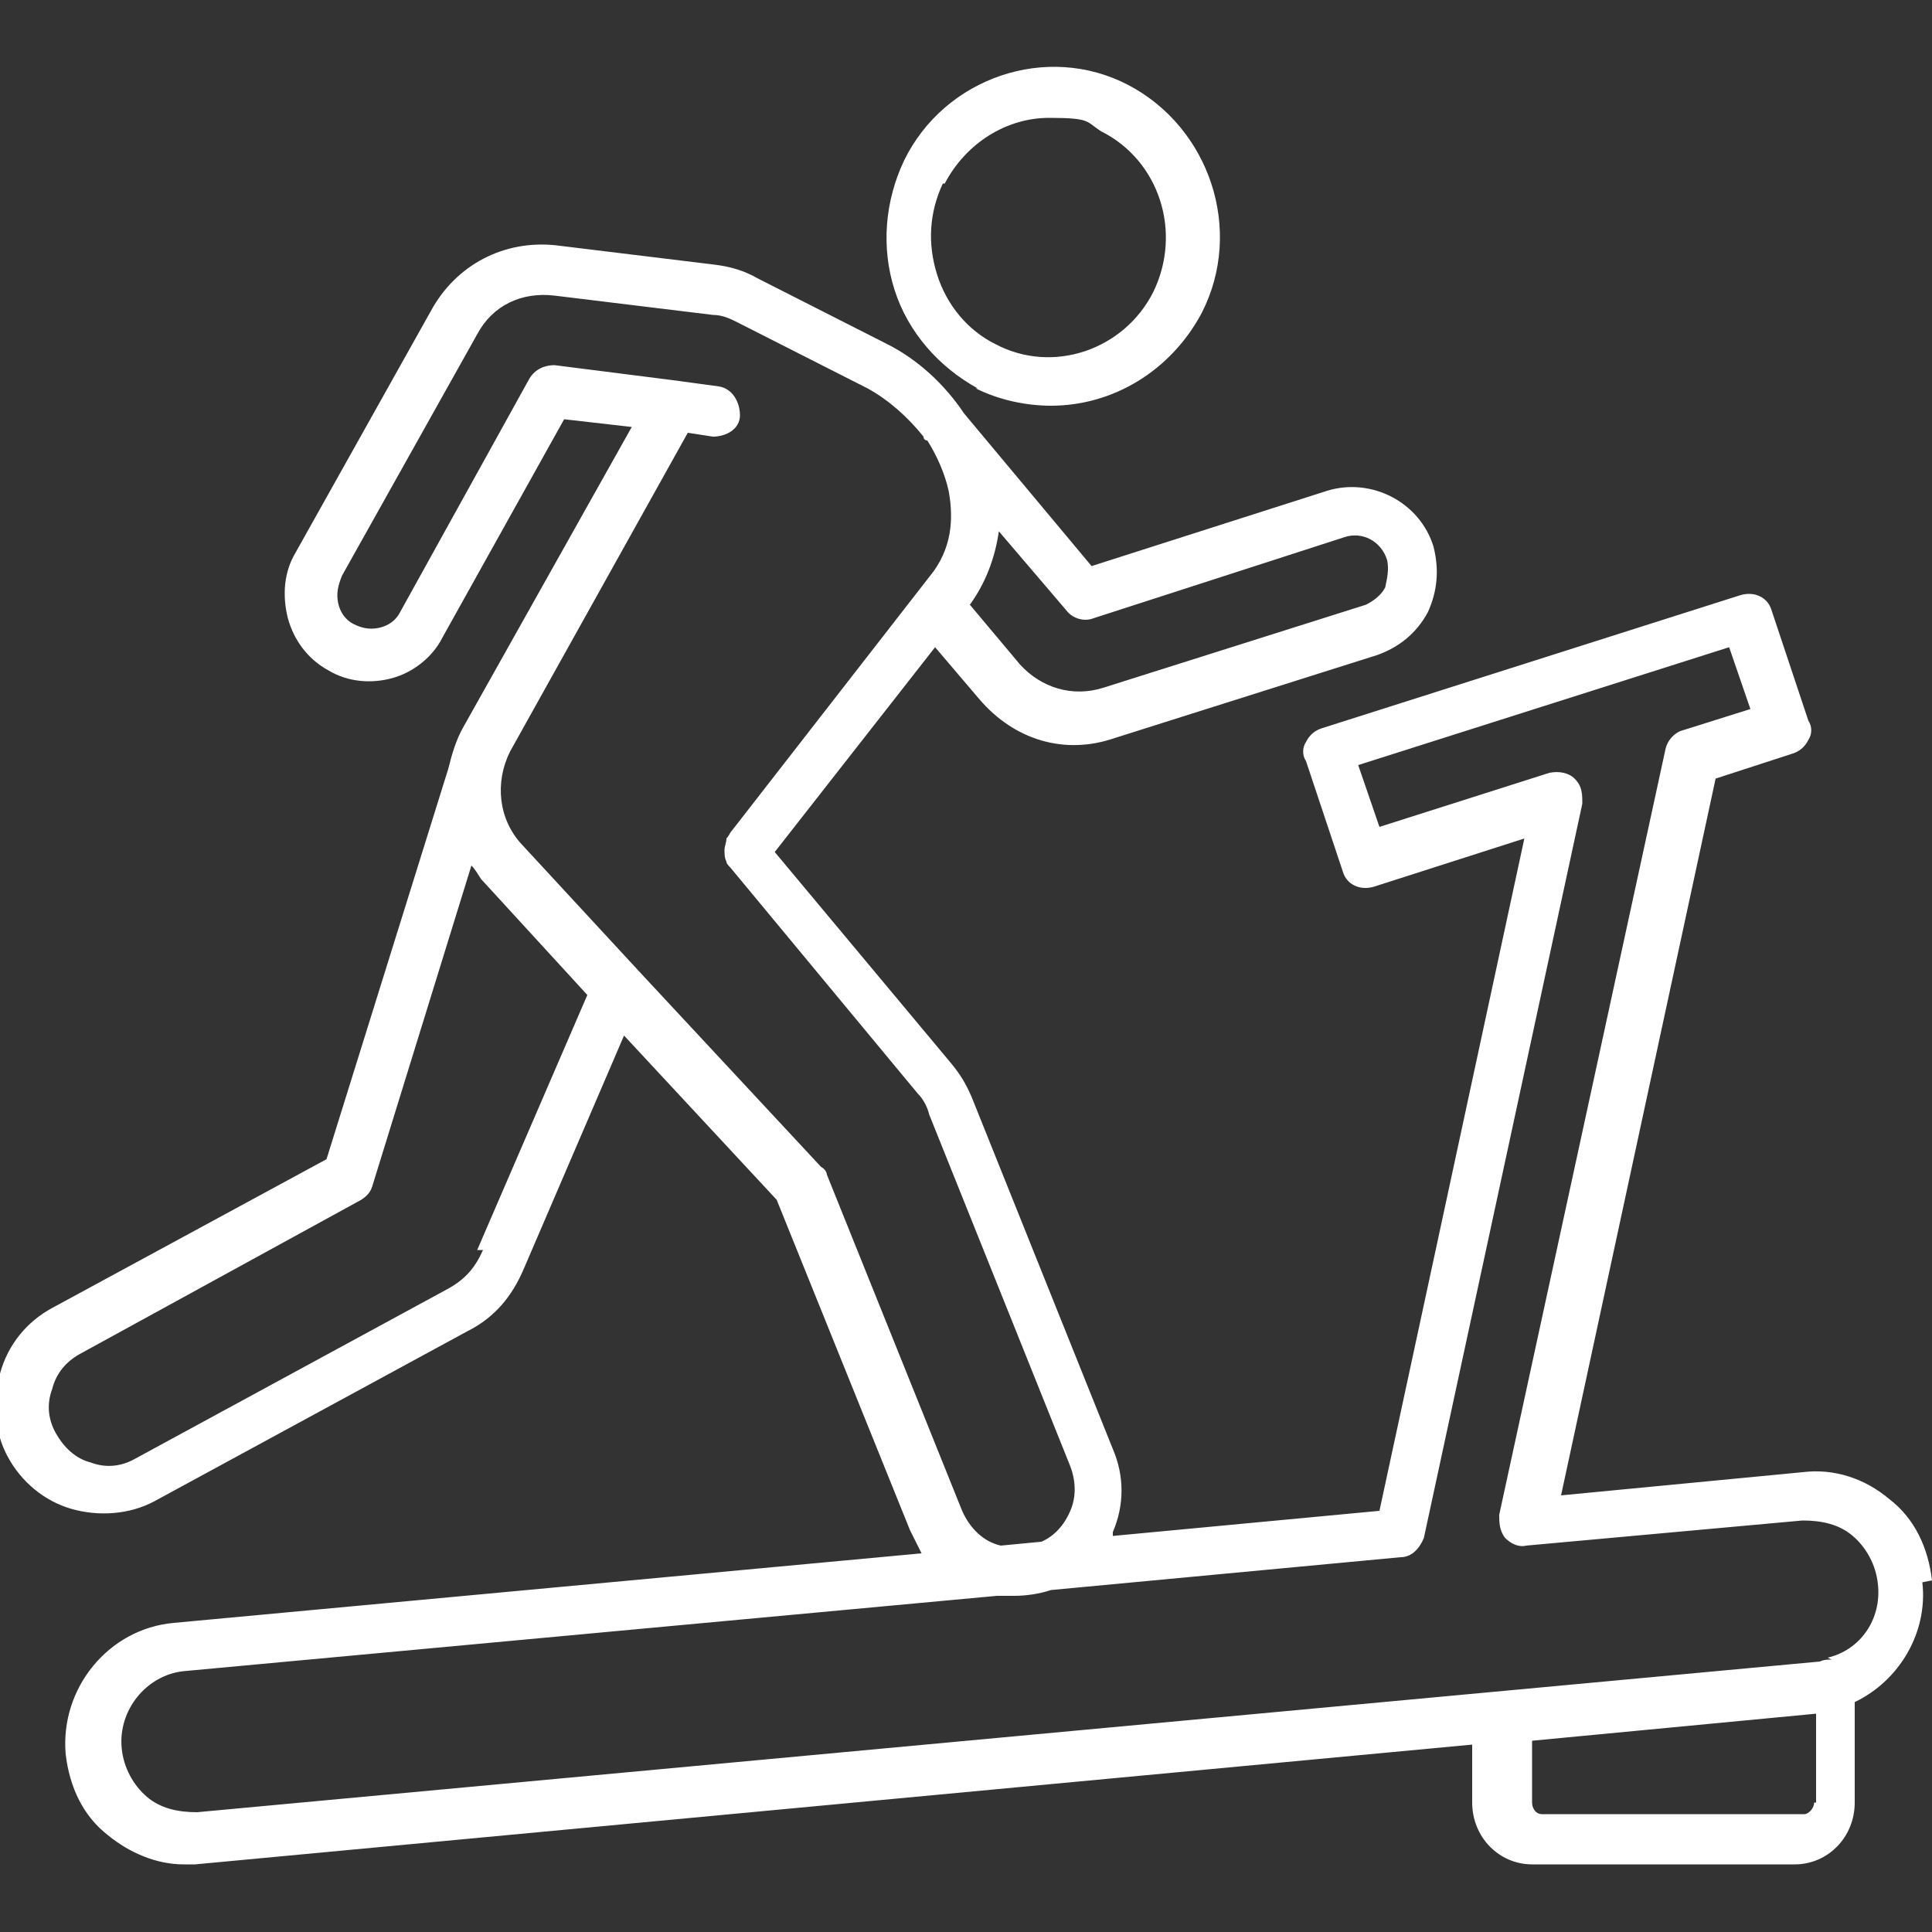<?xml version="1.0" encoding="UTF-8"?>
<svg id="Livello_1" xmlns="http://www.w3.org/2000/svg" version="1.1" viewBox="0 0 100 100">
  <rect x="0" y="0" width="100" height="100" fill="#333333" stroke="none"/>
  <!-- Generator: Adobe Illustrator 29.1.0, SVG Export Plug-In . SVG Version: 2.1.0 Build 142)  -->
  <defs>
    <style>
      .st0 {
        fill: #fff;
      }
    </style>
  </defs>
  <path class="st0" d="M50.5,20.1c1.2.6,2.6.9,3.9.9,3.2,0,6.2-1.8,7.8-4.8,2.2-4.3.4-9.6-3.8-11.8s-9.5-.4-11.6,3.9c-1,2.1-1.2,4.5-.5,6.7.7,2.2,2.3,4,4.3,5.1h0ZM48.9,9.5c1.1-2.1,3.2-3.4,5.4-3.4s1.9.2,2.7.7c3,1.5,4.2,5.2,2.7,8.3-1.5,3-5.2,4.3-8.2,2.7-1.4-.7-2.5-2-3-3.6-.5-1.6-.4-3.2.3-4.7ZM100,81.8c-.2-1.7-.9-3.2-2.2-4.2-1.3-1.1-2.9-1.6-4.5-1.4l-12.5,1.2,8-37.1,4-1.3c.3-.1.6-.3.8-.7.2-.3.2-.7,0-1l-1.9-5.7c-.2-.7-.9-1-1.6-.8l-21.7,6.9c-.3.1-.6.3-.8.7-.2.3-.2.7,0,1l1.9,5.7c.2.7.9,1,1.6.8l7.8-2.5-7.5,34.8-13.8,1.3c0,0,0-.1,0-.2.6-1.4.6-2.9,0-4.3l-7.3-18.2c-.3-.7-.6-1.2-1.1-1.8l-9.1-10.9,8.3-10.6,2.3,2.7c1.8,2.1,4.4,2.9,7,2l13.6-4.3c1.1-.4,2-1.1,2.6-2.2.5-1.1.6-2.2.3-3.4-.7-2.3-3.2-3.6-5.5-2.9l-12.2,3.9-6.6-7.9c-1-1.5-2.4-2.8-4-3.6l-6.7-3.4c-.7-.4-1.4-.6-2.2-.7l-8.2-1c-2.7-.3-5.2,1-6.5,3.4l-7,12.5c-.6,1-.7,2.2-.4,3.4.3,1.1,1,2.1,2.1,2.7,1,.6,2.2.7,3.3.4,1.1-.3,2.1-1.1,2.6-2.1l6.3-11.3,3.5.4-8.7,15.5c-.4.7-.6,1.4-.8,2.2l-6.3,20.2-14.2,7.7c-1.3.7-2.3,1.9-2.7,3.4-.4,1.5-.3,3,.4,4.3.7,1.3,1.9,2.3,3.3,2.7,1.4.4,3,.3,4.3-.4l16.2-8.8c1.4-.7,2.3-1.8,2.9-3.2l5.2-12.1,7.9,8.5,6.9,17.1c.2.4.4.8.6,1.2l-38.7,3.6c-3.4.3-5.9,3.4-5.6,6.8.2,1.7.9,3.2,2.2,4.2,1.1.9,2.5,1.5,3.9,1.5s.4,0,.6,0l66.1-6.2v3c0,1.8,1.4,3.2,3.1,3.2h13.6c1.7,0,3.1-1.4,3.1-3.2v-5.2c2.3-1.1,3.8-3.6,3.5-6.2h0ZM51.7,27.5l3.5,4.1c.3.4.9.6,1.4.4l13-4.2c.9-.3,1.9.2,2.2,1.2.1.5,0,.9-.1,1.4-.2.4-.6.7-1,.9l-13.6,4.3c-1.6.5-3.2,0-4.3-1.2l-2.6-3.1c.8-1.1,1.3-2.4,1.5-3.8h0ZM25,64.7c-.4.9-.9,1.5-1.8,2l-16.2,8.8c-.7.4-1.5.5-2.3.2-.8-.2-1.4-.8-1.8-1.5-.4-.7-.5-1.5-.2-2.3.2-.8.7-1.4,1.4-1.8l14.6-8c.3-.2.5-.4.6-.8l5.1-16.5c.2.2.3.4.5.7l5.5,6-5.7,13.2ZM49.8,78.2l-7-17.4c0-.1-.1-.3-.3-.4l-9.4-10.1s0,0,0,0l-6.1-6.6c-1.2-1.3-1.4-3.2-.6-4.8l9.2-16.5,1.3.2c.7,0,1.4-.4,1.4-1.1,0-.7-.4-1.4-1.1-1.5l-2.2-.3s0,0,0,0l-6.3-.8c-.5,0-1,.2-1.3.7l-6.7,12.1c-.2.4-.6.7-1.1.8-.5.1-.9,0-1.3-.2-.4-.2-.7-.6-.8-1.1-.1-.5,0-.9.2-1.4l7-12.5c.8-1.5,2.3-2.2,4-2l8.2,1c.5,0,.9.2,1.3.4l6.7,3.4c1.1.6,2.1,1.5,2.9,2.5,0,0,0,.2.2.2h0c.5.8.9,1.7,1.1,2.6.2,1.1.3,2.7-.8,4.2l-10.5,13.5c0,0-.1.2-.2.3,0,.2-.1.4-.1.6,0,.2,0,.4.1.6,0,.1.1.2.2.3l9.7,11.7c.3.3.5.7.6,1.1l7.3,18.2c.3.8.3,1.6,0,2.3-.3.7-.8,1.3-1.5,1.6l-2.1.2c-.9-.2-1.6-.9-2-1.8h0ZM93.9,93.3c0,.3-.3.6-.5.6h-13.6c-.3,0-.5-.3-.5-.6v-3.2l14.7-1.4v4.6ZM94.8,85.9c-.2,0-.4,0-.6.1l-84,7.8c-1,0-1.9-.2-2.6-.8-.7-.6-1.2-1.5-1.3-2.5-.2-2,1.3-3.8,3.2-4l42.1-3.9c.3,0,.6,0,.9,0,.6,0,1.3-.1,1.9-.3l18.1-1.7c.6,0,1-.5,1.2-1l8.2-38c0-.5,0-.9-.4-1.3-.3-.3-.8-.4-1.3-.3l-8.8,2.8-1.1-3.2,19.2-6.1,1.1,3.2-3.5,1.1c-.4.1-.8.5-.9,1l-8.6,39.6c0,.4,0,.8.3,1.2.3.3.7.5,1.1.4l14.3-1.3c1,0,1.9.2,2.6.8s1.2,1.5,1.3,2.5c.2,1.8-.9,3.4-2.6,3.8h0Z"/>
</svg>